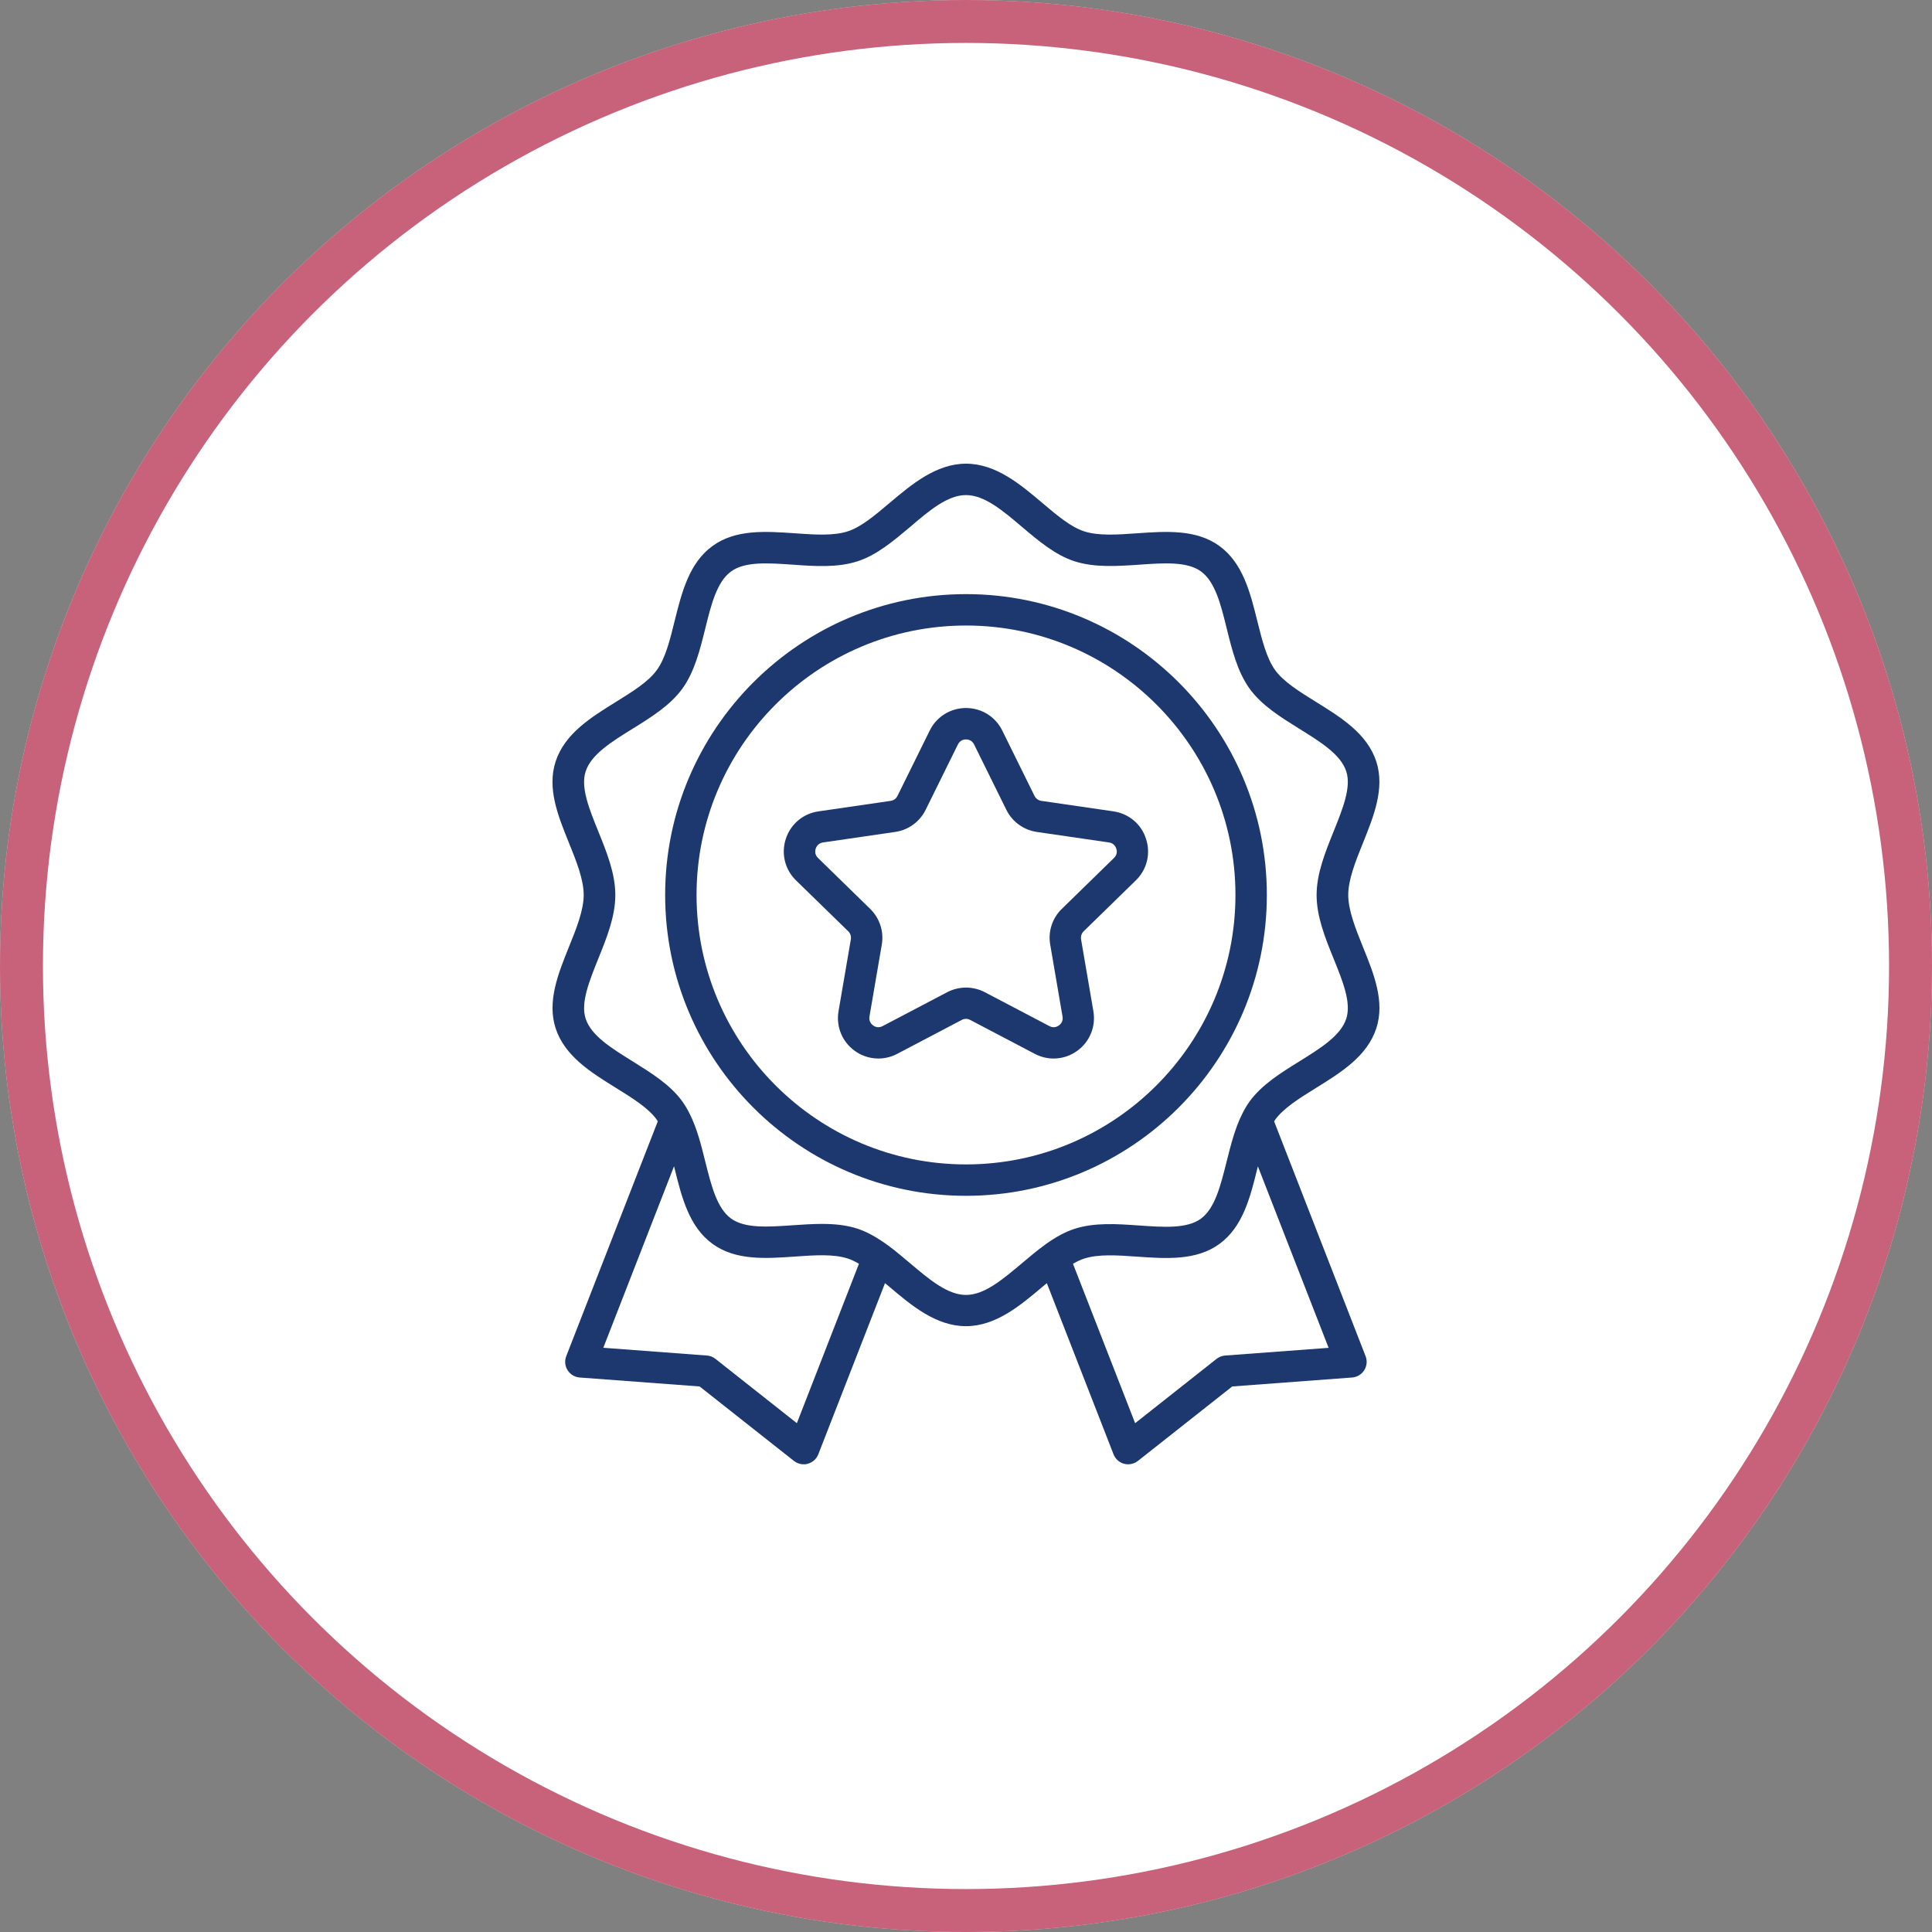 <?xml version="1.0" encoding="UTF-8"?>
<svg xmlns="http://www.w3.org/2000/svg" width="180" height="180" viewBox="0 0 180 180" fill="none">
  <rect x="0" y="0" width="180" height="180" fill="#808080" stroke="none"/>
  <circle cx="90" cy="90" r="90" fill="white"></circle>
  <circle cx="90" cy="90" r="88" stroke="#B11E42" stroke-opacity="0.7" stroke-width="4"></circle>
  <g clip-path="url(#clip0_2_270)">
    <path d="M122.606 101.364C124.954 99.908 127.381 98.402 128.23 95.799C129.041 93.305 127.996 90.717 126.979 88.216C126.307 86.549 125.612 84.823 125.612 83.382C125.612 81.942 126.307 80.216 126.979 78.549C127.988 76.048 129.034 73.459 128.23 70.958C127.381 68.355 124.954 66.849 122.606 65.393C121.063 64.436 119.601 63.529 118.811 62.447C118.007 61.335 117.59 59.653 117.144 57.876C116.486 55.214 115.798 52.458 113.612 50.871C111.455 49.299 108.64 49.496 105.927 49.686C104.077 49.818 102.336 49.935 101.005 49.503C99.762 49.101 98.475 48.012 97.108 46.856C95.09 45.145 92.786 43.2 90 43.2C87.214 43.2 84.91 45.145 82.885 46.856C81.517 48.012 80.23 49.101 78.987 49.503C77.656 49.935 75.916 49.818 74.066 49.686C71.346 49.496 68.531 49.299 66.381 50.871C64.194 52.458 63.514 55.214 62.849 57.876C62.41 59.66 61.993 61.342 61.181 62.447C60.392 63.529 58.929 64.436 57.386 65.393C55.039 66.849 52.611 68.355 51.763 70.958C50.951 73.452 51.997 76.04 53.013 78.541C53.686 80.209 54.381 81.927 54.381 83.375C54.381 84.823 53.686 86.541 53.013 88.208C52.004 90.709 50.959 93.298 51.763 95.791C52.611 98.395 55.039 99.901 57.386 101.356C58.929 102.314 60.392 103.221 61.167 104.289C61.211 104.347 61.247 104.413 61.284 104.471L52.757 126.35C52.589 126.782 52.633 127.272 52.882 127.659C53.13 128.054 53.547 128.303 54.008 128.339L65.181 129.173L73.971 136.113C74.234 136.317 74.549 136.427 74.878 136.427C75.009 136.427 75.134 136.412 75.258 136.376C75.704 136.252 76.07 135.93 76.238 135.498L82.454 119.55C82.592 119.667 82.731 119.784 82.878 119.901C84.903 121.612 87.199 123.557 89.993 123.557C92.786 123.557 95.082 121.612 97.108 119.901C97.254 119.776 97.386 119.667 97.532 119.55L103.747 135.498C103.916 135.93 104.281 136.259 104.727 136.376C104.852 136.412 104.983 136.427 105.108 136.427C105.429 136.427 105.751 136.317 106.014 136.113L114.804 129.173L125.977 128.339C126.438 128.303 126.855 128.054 127.104 127.659C127.352 127.264 127.396 126.782 127.228 126.35L118.709 104.479C118.745 104.42 118.775 104.362 118.811 104.311C119.601 103.228 121.063 102.322 122.606 101.364ZM74.242 132.595L66.651 126.599C66.424 126.416 66.147 126.307 65.854 126.292L56.209 125.568L62.797 108.661C62.819 108.742 62.834 108.815 62.856 108.888C63.514 111.55 64.201 114.299 66.381 115.886C68.538 117.458 71.346 117.261 74.066 117.071C75.916 116.939 77.656 116.822 78.987 117.254C79.309 117.356 79.653 117.524 80.026 117.744L74.242 132.595ZM90 120.647C88.281 120.647 86.578 119.206 84.772 117.678C84.099 117.107 83.397 116.515 82.68 115.989C82.658 115.974 82.636 115.959 82.614 115.945C81.612 115.228 80.75 114.76 79.894 114.475C78.841 114.131 77.715 114.029 76.574 114.029C75.675 114.029 74.761 114.095 73.869 114.153C71.573 114.314 69.401 114.468 68.106 113.524C66.79 112.566 66.264 110.438 65.701 108.193C65.328 106.68 64.933 105.115 64.26 103.777C64.26 103.769 64.253 103.762 64.245 103.755C64.238 103.74 64.231 103.718 64.223 103.704C64.041 103.338 63.828 102.98 63.558 102.599C62.432 101.049 60.655 99.952 58.944 98.885C56.955 97.649 55.075 96.486 54.564 94.907C54.081 93.43 54.893 91.433 55.741 89.32C56.516 87.397 57.328 85.4 57.328 83.389C57.328 81.379 56.523 79.382 55.741 77.459C54.885 75.346 54.081 73.349 54.564 71.872C55.083 70.285 56.955 69.123 58.951 67.887C60.669 66.819 62.439 65.722 63.565 64.172C64.706 62.6 65.211 60.56 65.701 58.586C66.256 56.333 66.79 54.198 68.114 53.24C69.408 52.297 71.58 52.45 73.876 52.611C75.923 52.757 78.037 52.904 79.909 52.289C81.693 51.712 83.265 50.381 84.793 49.094C86.578 47.566 88.281 46.125 90 46.125C91.718 46.125 93.422 47.566 95.221 49.094C96.742 50.381 98.314 51.712 100.099 52.289C101.971 52.896 104.084 52.75 106.131 52.611C108.435 52.45 110.599 52.297 111.894 53.24C113.217 54.198 113.744 56.333 114.299 58.586C114.789 60.56 115.294 62.6 116.435 64.18C117.561 65.73 119.338 66.827 121.049 67.894C123.038 69.13 124.917 70.293 125.429 71.872C125.912 73.349 125.1 75.346 124.252 77.459C123.477 79.382 122.665 81.379 122.665 83.389C122.665 85.4 123.469 87.397 124.252 89.32C125.107 91.433 125.912 93.422 125.429 94.907C124.91 96.493 123.038 97.656 121.049 98.892C119.33 99.96 117.561 101.056 116.42 102.621C116.164 102.987 115.952 103.338 115.777 103.696C115.769 103.718 115.762 103.733 115.747 103.755C115.74 103.769 115.733 103.784 115.725 103.799C115.053 105.144 114.665 106.702 114.285 108.208C113.722 110.46 113.195 112.588 111.879 113.546C110.585 114.49 108.413 114.336 106.117 114.175C104.069 114.029 101.956 113.883 100.084 114.497C99.236 114.775 98.365 115.243 97.371 115.959L97.364 115.967C97.342 115.981 97.327 115.996 97.305 116.011C96.588 116.53 95.894 117.122 95.214 117.692C93.422 119.199 91.718 120.647 90 120.647ZM114.146 126.292C113.853 126.314 113.575 126.424 113.349 126.599L105.758 132.595L99.967 117.744C100.34 117.524 100.684 117.363 101.005 117.261C102.336 116.83 104.077 116.947 105.927 117.078C108.647 117.268 111.462 117.466 113.612 115.894C115.791 114.307 116.479 111.557 117.137 108.895C117.159 108.815 117.173 108.742 117.195 108.669L123.784 125.575L114.146 126.292Z" fill="#1D386F"></path>
    <path d="M118.029 83.382C118.029 67.931 105.459 55.353 90 55.353C74.541 55.353 61.971 67.931 61.971 83.382C61.971 98.841 74.541 111.411 90 111.411C105.459 111.411 118.029 98.841 118.029 83.382ZM90 108.486C76.157 108.486 64.896 97.225 64.896 83.382C64.896 69.54 76.157 58.278 90 58.278C103.843 58.278 115.104 69.54 115.104 83.382C115.104 97.225 103.843 108.486 90 108.486Z" fill="#1D386F"></path>
    <path d="M103.747 75.594L97.02 74.615C96.742 74.578 96.508 74.403 96.384 74.154L93.378 68.063C92.742 66.768 91.441 65.964 90 65.964C88.559 65.964 87.258 66.768 86.622 68.063L83.616 74.154C83.492 74.403 83.258 74.578 82.98 74.615L76.252 75.594C74.819 75.799 73.656 76.786 73.21 78.161C72.764 79.536 73.13 81.013 74.161 82.022L79.031 86.768C79.229 86.958 79.316 87.243 79.272 87.514L78.124 94.212C77.883 95.638 78.454 97.049 79.624 97.898C80.793 98.746 82.314 98.856 83.594 98.183L89.605 95.024C89.854 94.892 90.146 94.892 90.388 95.024L96.406 98.183C96.961 98.475 97.561 98.621 98.161 98.621C98.936 98.621 99.711 98.38 100.369 97.898C101.539 97.049 102.109 95.638 101.868 94.212L100.72 87.514C100.676 87.236 100.764 86.958 100.961 86.768L105.824 82.022C106.863 81.013 107.221 79.536 106.775 78.161C106.343 76.786 105.173 75.806 103.747 75.594ZM103.791 79.931L98.928 84.677C98.036 85.539 97.634 86.79 97.846 88.011L98.994 94.709C99.075 95.177 98.79 95.441 98.658 95.536C98.526 95.631 98.19 95.821 97.773 95.601L91.755 92.442C91.207 92.157 90.607 92.011 90 92.011C89.4 92.011 88.793 92.157 88.245 92.442L82.227 95.601C81.81 95.821 81.466 95.631 81.342 95.536C81.218 95.441 80.925 95.177 81.006 94.709L82.154 88.011C82.366 86.79 81.956 85.539 81.071 84.677L76.209 79.931C75.872 79.602 75.945 79.214 75.996 79.068C76.048 78.914 76.209 78.563 76.677 78.49L83.404 77.51C84.633 77.335 85.693 76.56 86.241 75.448L89.247 69.357C89.459 68.933 89.846 68.889 90 68.889C90.153 68.889 90.548 68.933 90.753 69.357L93.759 75.448C94.307 76.56 95.367 77.328 96.596 77.51L103.323 78.49C103.791 78.556 103.952 78.914 104.003 79.068C104.055 79.214 104.135 79.602 103.791 79.931Z" fill="#1D386F"></path>
  </g>
  <defs>
    <clipPath id="clip0_2_270">
      <rect width="93.6" height="93.6" fill="white" transform="translate(43.2 43.2)"></rect>
    </clipPath>
  </defs>
</svg>
